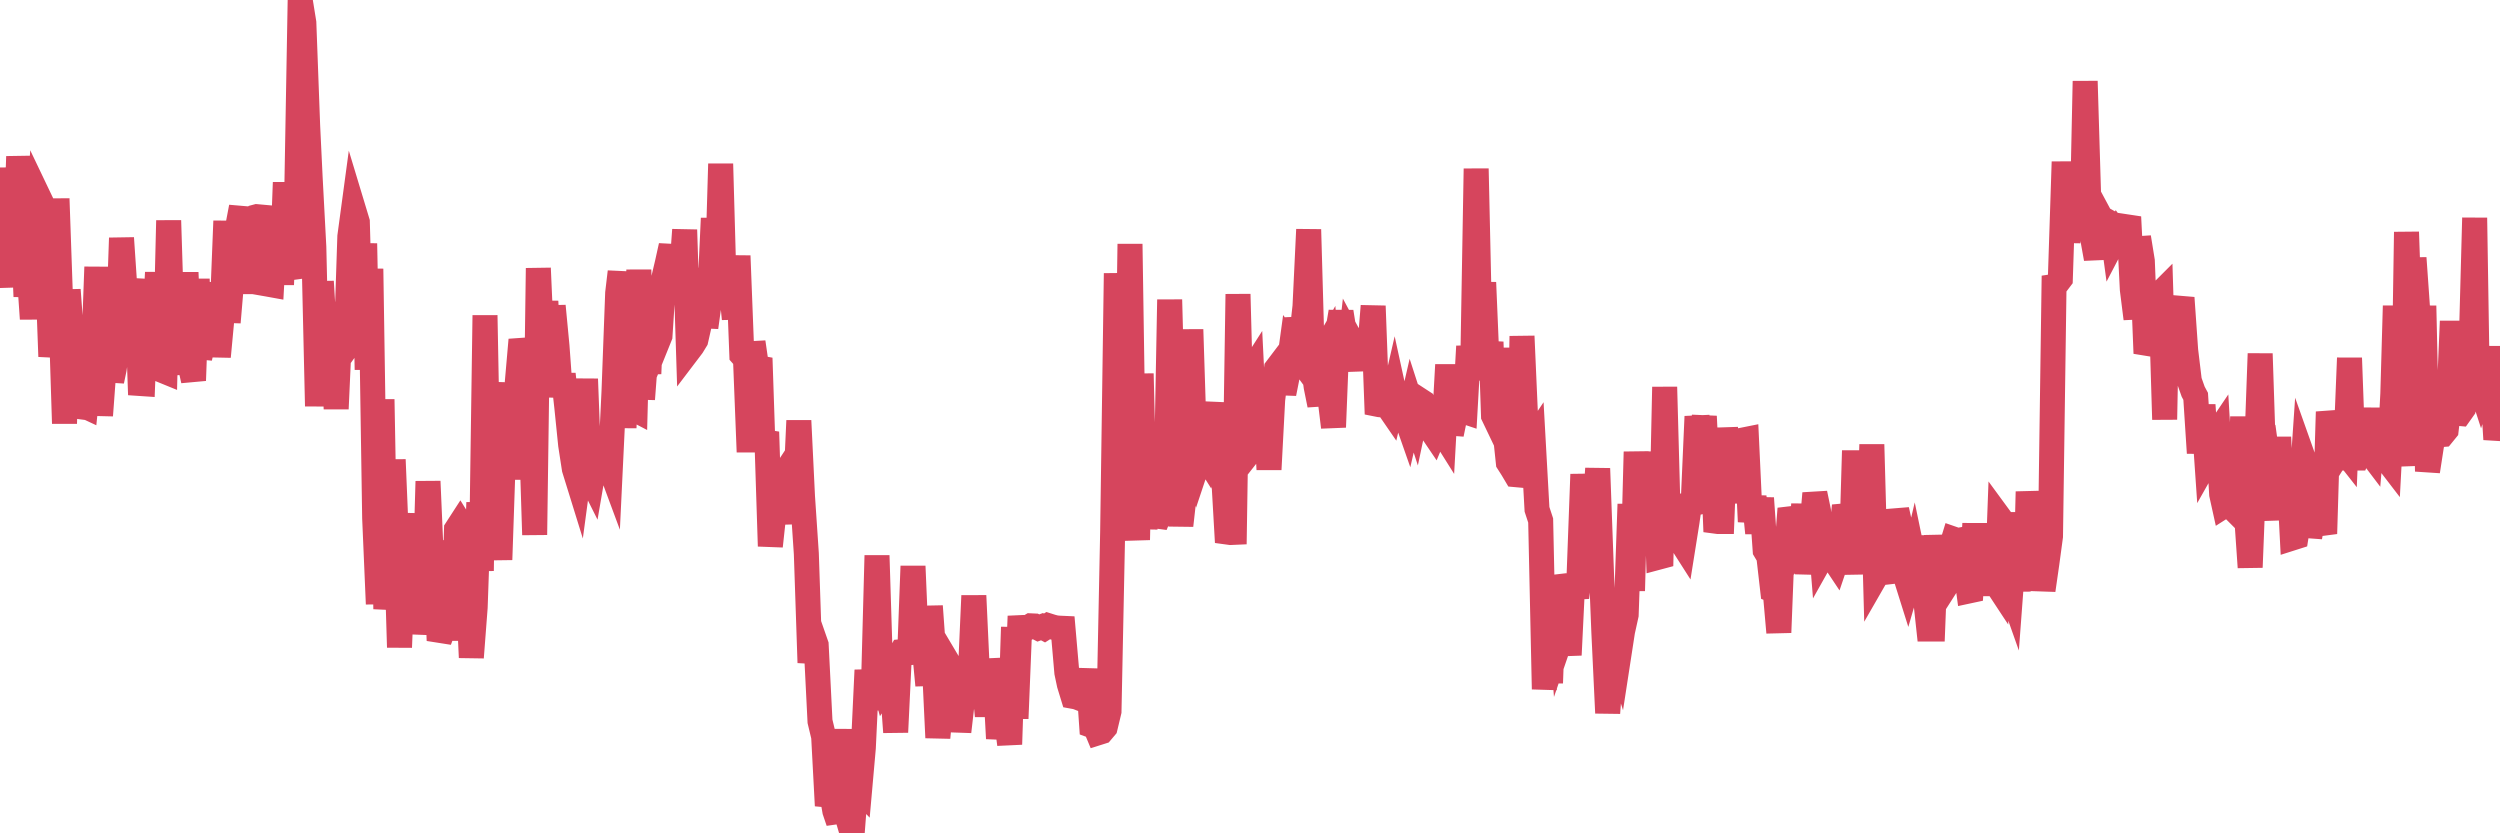 <?xml version="1.0"?><svg width="150px" height="50px" xmlns="http://www.w3.org/2000/svg" xmlns:xlink="http://www.w3.org/1999/xlink"> <polyline fill="none" stroke="#d6455d" stroke-width="1.5px" stroke-linecap="round" stroke-miterlimit="5" points="0.00,12.36 0.22,14.77 0.45,17.22 0.67,10.07 0.89,16.17 1.12,9.39 1.34,12.72 1.56,17.79 1.71,15.79 1.94,19.13 2.16,15.41 2.38,11.94 2.60,12.40 2.83,15.45 3.05,21.39 3.27,19.77 3.42,11.92 3.65,18.49 3.87,25.41 4.09,17.39 4.32,20.51 4.54,24.99 4.76,24.30 4.99,24.32 5.14,24.39 5.36,22.23 5.58,22.33 5.81,16.02 6.03,24.93 6.25,21.95 6.48,20.21 6.70,22.86 6.85,22.14 7.07,20.61 7.29,14.28 7.52,17.69 7.74,21.88 7.96,18.38 8.19,16.76 8.41,23.01 8.56,23.02 8.78,17.41 9.01,20.21 9.23,20.50 9.45,16.35 9.68,22.20 9.90,22.29 10.12,13.23 10.27,18.04 10.49,21.78 10.72,21.75 10.94,21.77 11.16,16.35 11.39,21.84 11.61,22.83 11.83,16.74 11.98,21.48 12.21,20.43 12.43,18.78 12.65,18.18 12.88,17.03 13.10,21.40 13.32,19.05 13.55,13.26 13.69,19.34 13.92,16.64 14.14,14.25 14.36,13.09 14.59,13.11 14.81,17.61 15.03,13.21 15.26,13.04 15.41,13.00 15.63,13.02 15.85,17.01 16.08,17.05 16.30,17.09 16.52,13.06 16.75,12.99 16.89,17.08 17.12,10.95 17.34,16.01 17.56,16.66 17.79,12.44 18.01,0.00 18.23,1.36 18.46,7.56 18.61,10.68 18.83,14.83 19.05,24.37 19.28,16.89 19.50,20.51 19.72,18.22 19.95,19.53 20.17,24.53 20.32,21.23 20.54,21.20 20.77,20.88 20.99,14.19 21.21,12.56 21.44,13.32 21.66,21.28 21.88,14.61 22.03,22.18 22.25,16.13 22.48,31.09 22.70,36.24 22.92,23.96 23.15,36.54 23.37,34.56 23.59,27.58 23.74,31.20 23.97,38.84 24.19,33.40 24.41,33.45 24.64,34.02 24.86,30.82 25.08,38.03 25.31,35.92 25.45,36.89 25.68,28.88 25.90,33.97 26.12,32.45 26.35,38.43 26.57,37.83 26.79,33.49 27.02,33.24 27.17,38.43 27.39,31.76 27.61,31.42 27.84,31.79 28.06,34.68 28.28,39.45 28.51,36.44 28.73,30.15 28.88,34.25 29.10,18.92 29.32,30.57 29.55,23.82 29.77,30.00 29.99,33.58 30.22,26.82 30.44,24.56 30.59,22.99 30.81,28.76 31.04,22.91 31.26,20.39 31.48,21.34 31.71,27.01 31.93,27.37 32.08,32.09 32.30,16.09 32.52,21.11 32.75,18.08 32.97,22.47 33.19,18.36 33.42,20.77 33.64,23.80 33.79,22.45 34.01,24.44 34.24,26.70 34.46,28.13 34.68,28.84 34.91,27.13 35.13,22.74 35.35,28.50 35.50,28.80 35.73,27.46 35.95,28.79 36.17,27.76 36.39,27.46 36.62,28.08 36.84,23.49 37.06,17.58 37.21,16.31 37.44,25.67 37.66,19.61 37.88,24.46 38.11,24.58 38.33,16.19 38.55,23.95 38.78,20.90 38.93,22.42 39.15,17.13 39.37,20.72 39.60,20.15 39.82,16.72 40.04,15.79 40.27,14.75 40.49,16.72 40.64,15.75 40.86,16.82 41.08,13.79 41.31,21.05 41.53,20.76 41.75,20.40 41.98,19.38 42.20,16.11 42.35,19.64 42.57,18.05 42.80,13.10 43.02,17.33 43.24,9.83 43.47,18.02 43.69,17.03 43.91,17.63 44.06,19.13 44.28,15.35 44.51,21.29 44.73,21.54 44.95,27.12 45.18,20.53 45.40,22.05 45.62,22.09 45.77,26.56 46.00,25.92 46.22,32.77 46.44,30.74 46.67,29.74 46.89,31.41 47.11,28.37 47.34,28.02 47.48,29.75 47.71,30.05 47.93,25.24 48.15,29.79 48.38,33.22 48.60,39.76 48.82,38.26 48.97,38.69 49.20,43.28 49.42,44.20 49.64,48.34 49.87,47.38 50.09,48.66 50.31,49.31 50.54,43.76 50.68,48.24 50.91,49.25 51.13,50.00 51.35,47.11 51.58,47.35 51.80,44.87 52.02,40.21 52.25,42.53 52.40,41.52 52.62,33.33 52.84,40.35 53.07,41.17 53.29,40.83 53.51,40.78 53.74,43.93 53.96,39.37 54.11,39.10 54.33,39.08 54.56,39.79 54.78,33.97 55.00,39.14 55.23,36.70 55.45,38.80 55.67,41.12 55.82,36.37 56.04,39.42 56.27,44.26 56.49,41.91 56.71,41.55 56.94,42.60 57.16,40.23 57.38,40.60 57.53,43.90 57.76,41.90 57.98,40.86 58.20,40.90 58.43,35.74 58.65,40.51 58.87,41.56 59.10,41.46 59.24,42.96 59.47,40.24 59.69,40.23 59.91,44.31 60.14,42.63 60.36,42.94 60.58,44.66 60.81,37.63 60.96,43.11 61.18,37.66 61.40,37.65 61.63,37.68 61.85,37.55 62.07,37.56 62.30,37.68 62.52,37.60 62.67,37.68 62.89,37.54 63.11,37.61 63.34,37.67 63.56,37.69 63.78,37.70 64.01,40.35 64.16,41.06 64.38,41.78 64.60,41.82 64.83,41.91 65.05,41.92 65.27,40.16 65.50,43.53 65.72,43.61 65.87,43.97 66.09,43.90 66.31,43.64 66.54,42.68 66.76,31.86 66.98,16.40 67.21,23.13 67.43,25.58 67.58,29.41 67.80,14.64 68.03,29.72 68.25,32.39 68.47,22.42 68.70,31.73 68.92,28.21 69.14,25.47 69.29,30.95 69.52,30.98 69.74,30.44 69.96,29.73 70.18,17.98 70.41,26.61 70.63,28.98 70.85,31.53 71.00,30.19 71.23,29.44 71.45,19.77 71.67,26.67 71.90,27.68 72.12,27.02 72.34,27.37 72.57,26.34 72.72,25.35 72.94,24.22 73.16,26.29 73.39,28.09 73.61,31.92 73.83,31.95 74.06,31.94 74.28,17.65 74.43,23.30 74.65,23.64 74.87,22.60 75.10,22.24 75.32,26.68 75.54,26.40 75.77,25.68 75.99,25.30 76.14,28.17 76.36,23.99 76.59,22.12 76.81,21.83 77.03,23.61 77.26,22.45 77.48,20.84 77.70,21.14 77.85,19.09 78.07,20.44 78.30,18.38 78.52,13.77 78.74,21.52 78.97,23.21 79.19,24.30 79.41,21.09 79.56,20.83 79.79,23.81 80.01,25.63 80.23,20.08 80.46,18.71 80.68,20.09 80.90,21.73 81.05,20.39 81.27,20.80 81.50,22.20 81.72,19.77 81.94,20.81 82.17,21.10 82.39,18.36 82.61,24.25 82.76,24.28 82.99,24.30 83.21,24.29 83.43,24.61 83.66,23.61 83.88,24.62 84.10,25.01 84.33,24.94 84.47,25.34 84.70,24.34 84.92,25.02 85.14,23.98 85.37,24.13 85.59,24.66 85.81,25.71 86.04,26.05 86.19,25.69 86.41,25.69 86.63,26.04 86.86,21.89 87.08,26.05 87.30,24.97 87.53,24.61 87.75,24.65 87.90,24.70 88.12,20.78 88.35,22.81 88.57,10.12 88.79,20.00 89.02,16.95 89.24,22.19 89.46,20.52 89.61,24.94 89.83,25.40 90.06,20.89 90.28,25.67 90.50,27.75 90.73,28.11 90.95,28.48 91.17,28.50 91.32,20.17 91.55,25.39 91.77,26.75 91.99,26.42 92.22,30.56 92.44,31.23 92.66,41.35 92.89,38.58 93.03,40.98 93.26,34.59 93.48,35.39 93.70,38.16 93.93,37.49 94.15,39.30 94.37,34.77 94.60,35.86 94.75,34.39 94.97,28.46 95.19,31.89 95.42,34.75 95.64,31.61 95.86,28.11 96.09,34.40 96.23,37.91 96.46,42.78 96.68,39.82 96.90,38.59 97.13,39.32 97.35,37.89 97.57,36.89 97.80,30.25 97.95,35.45 98.17,27.11 98.39,31.31 98.62,29.87 98.84,30.97 99.06,33.26 99.29,27.11 99.51,33.43 99.66,33.39 99.88,23.22 100.10,31.29 100.33,33.06 100.55,29.90 100.77,32.34 101.00,32.70 101.22,31.32 101.37,30.26 101.59,30.21 101.82,24.99 102.04,26.59 102.26,24.98 102.49,29.86 102.71,25.68 102.93,31.27 103.08,31.29 103.31,31.29 103.53,25.69 103.75,27.77 103.97,30.16 104.20,26.67 104.42,27.80 104.64,26.39 104.79,26.36 105.02,31.30 105.24,29.80 105.46,31.98 105.69,29.89 105.91,33.02 106.13,33.39 106.36,35.40 106.51,35.46 106.73,37.95 106.95,32.33 107.18,33.36 107.40,30.52 107.62,31.20 107.85,32.98 108.07,32.70 108.22,30.25 108.44,34.42 108.66,32.31 108.89,29.60 109.11,30.66 109.33,33.39 109.56,32.98 109.78,31.96 109.93,33.41 110.15,33.74 110.38,33.06 110.60,30.96 110.82,30.94 111.05,34.45 111.27,27.04 111.49,32.95 111.64,31.25 111.86,32.59 112.09,33.61 112.31,26.67 112.53,34.62 112.76,34.22 112.98,34.98 113.13,32.27 113.35,32.24 113.58,34.69 113.80,30.59 114.02,31.59 114.25,34.32 114.47,35.02 114.69,34.26 114.84,33.62 115.06,34.68 115.29,32.17 115.51,35.71 115.73,37.74 115.96,37.74 116.18,32.13 116.40,34.80 116.55,35.48 116.78,35.12 117.00,33.07 117.22,32.35 117.45,32.43 117.67,32.39 117.89,33.75 118.12,35.46 118.26,35.43 118.49,31.42 118.71,35.73 118.93,31.71 119.16,35.44 119.38,34.42 119.60,34.75 119.83,35.10 119.98,31.07 120.20,31.37 120.42,34.77 120.65,35.42 120.87,32.48 121.09,35.46 121.32,30.76 121.54,35.44 121.69,29.50 121.91,32.39 122.14,32.07 122.36,32.41 122.58,35.41 122.81,33.81 123.03,32.18 123.25,16.55 123.40,17.02 123.62,16.73 123.85,9.71 124.07,14.54 124.29,11.76 124.52,13.21 124.74,13.22 124.96,11.95 125.11,4.87 125.34,12.53 125.56,14.30 125.78,15.52 126.01,12.99 126.23,13.40 126.45,13.29 126.68,13.42 126.82,14.46 127.05,14.02 127.27,14.32 127.49,13.65 127.72,13.02 127.94,17.37 128.16,19.12 128.31,14.24 128.54,15.66 128.76,21.20 128.98,20.62 129.21,19.54 129.43,17.80 129.65,17.58 129.88,25.17 130.02,17.92 130.25,21.92 130.47,20.43 130.69,18.82 130.92,17.87 131.14,21.02 131.36,22.85 131.59,23.50 131.74,23.78 131.96,27.18 132.18,24.30 132.41,27.64 132.63,27.25 132.85,26.26 133.08,25.92 133.30,29.66 133.45,30.34 133.67,30.20 133.89,30.42 134.12,29.89 134.34,30.75 134.56,25.01 134.79,30.86 135.01,34.04 135.16,30.24 135.38,27.56 135.61,21.22 135.83,27.87 136.05,27.54 136.28,29.21 136.50,31.18 136.72,26.23 136.87,29.55 137.10,30.37 137.32,28.05 137.54,32.28 137.76,32.21 137.99,30.74 138.21,27.52 138.43,28.14 138.58,32.22 138.81,30.98 139.03,28.44 139.25,31.25 139.48,32.02 139.70,24.71 139.92,25.96 140.15,27.45 140.30,27.21 140.52,26.89 140.74,27.17 140.97,21.48 141.19,27.48 141.41,27.48 141.64,26.91 141.86,26.91 142.01,26.90 142.23,27.19 142.45,24.51 142.68,27.49 142.90,24.83 143.12,27.46 143.35,27.76 143.57,23.62 143.72,18.35 143.94,25.39 144.17,27.95 144.39,13.92 144.61,20.21 144.84,15.48 145.06,18.60 145.21,23.67 145.43,18.35 145.65,28.28 145.88,26.79 146.10,25.61 146.32,26.09 146.55,26.07 146.77,25.80 146.92,24.50 147.14,19.27 147.37,24.79 147.59,24.81 147.81,24.50 148.04,23.39 148.26,21.24 148.48,13.07 148.63,22.54 148.85,23.22 149.08,22.48 149.30,20.85 149.52,22.62 149.75,26.36 150.00,25.01 "/></svg>